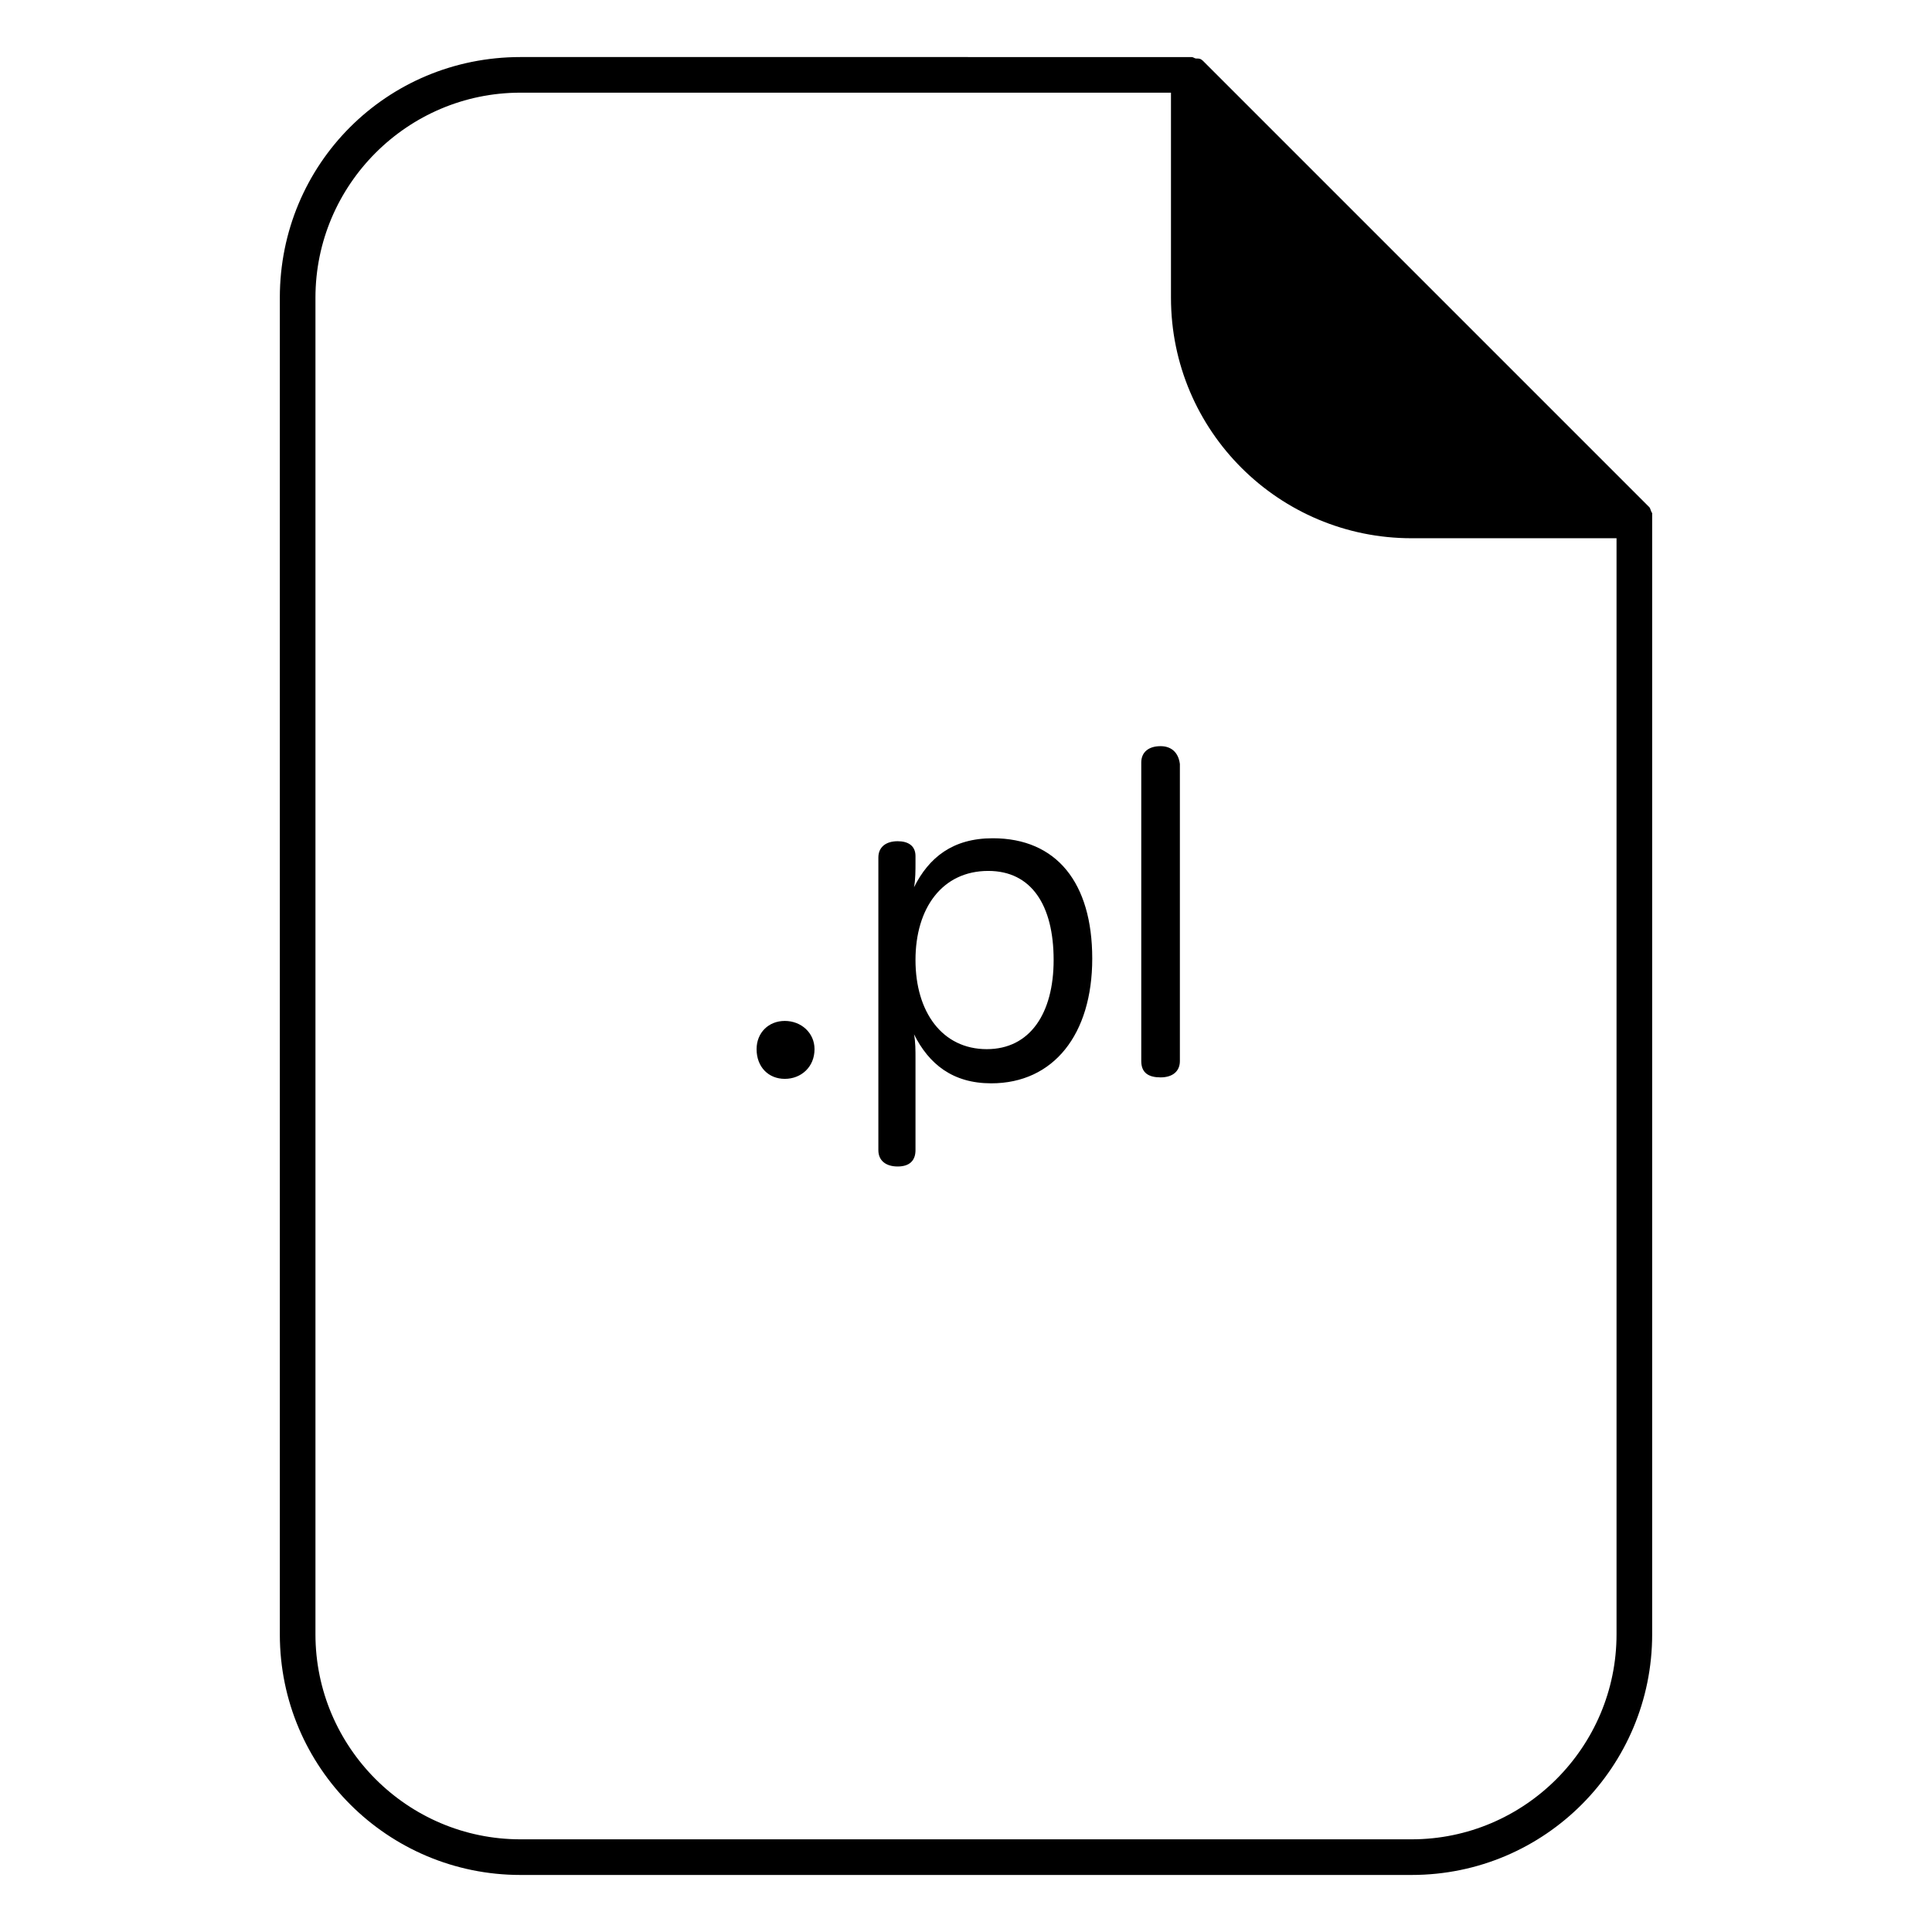 <?xml version="1.0" encoding="UTF-8"?>
<!-- The Best Svg Icon site in the world: iconSvg.co, Visit us! https://iconsvg.co -->
<svg fill="#000000" width="800px" height="800px" version="1.1" viewBox="144 144 512 512" xmlns="http://www.w3.org/2000/svg">
 <path d="m281.92 159.12c-35.426 0-63.762 28.336-63.762 63.762v354.24c0 35.426 28.73 63.762 63.762 63.762h236.16c35.426 0 63.762-28.73 63.762-63.762v-297.17c-0.395-0.395-0.391-1.18-0.785-1.574l-118.08-118.08c-0.395-0.395-0.789-0.785-1.578-0.785h-0.391c-0.395 0-0.793-0.391-1.184-0.391zm0 9.441h172.4v54.32c0 35.422 28.727 63.758 63.758 63.758h54.32v290.48c0 29.914-24.406 54.32-54.32 54.32h-236.16c-29.914 0-54.32-24.406-54.32-54.32v-354.24c0-29.914 24.406-54.32 54.32-54.32zm169.64 173.18c-3.148 0-5.113 1.582-5.113 4.336v79.113c0 3.148 1.965 4.328 5.113 4.328 3.148 0 5.121-1.574 5.121-4.328v-78.723c-0.395-3.148-2.367-4.727-5.121-4.727zm-44.473 24.406c-10.625 0-16.926 5.113-20.863 12.984 0.395-1.965 0.391-4.719 0.391-6.293v-1.969c0-2.754-1.965-3.938-4.719-3.938-3.148 0-5.121 1.574-5.121 4.328v77.543c0 2.758 1.973 4.328 5.121 4.328 3.148 0 4.719-1.57 4.719-4.328v-24.406c0-1.969 0.004-4.328-0.391-6.297 3.938 7.875 10.23 12.992 20.465 12.992 16.531 0 26.766-12.988 26.766-33.062s-9.441-31.883-26.367-31.883zm-1.184 8.656c11.414 0 17.32 9.055 17.32 23.617 0 14.172-6.297 23.617-17.711 23.617-11.809 0-18.898-9.84-18.898-23.617 0-13.773 7.086-23.617 19.289-23.617zm-53.922 39.754c-4.328 0-7.477 3.152-7.477 7.481 0 4.723 3.148 7.871 7.477 7.871 4.332 0 7.875-3.148 7.875-7.871 0-4.328-3.543-7.481-7.875-7.481z"/>
</svg>